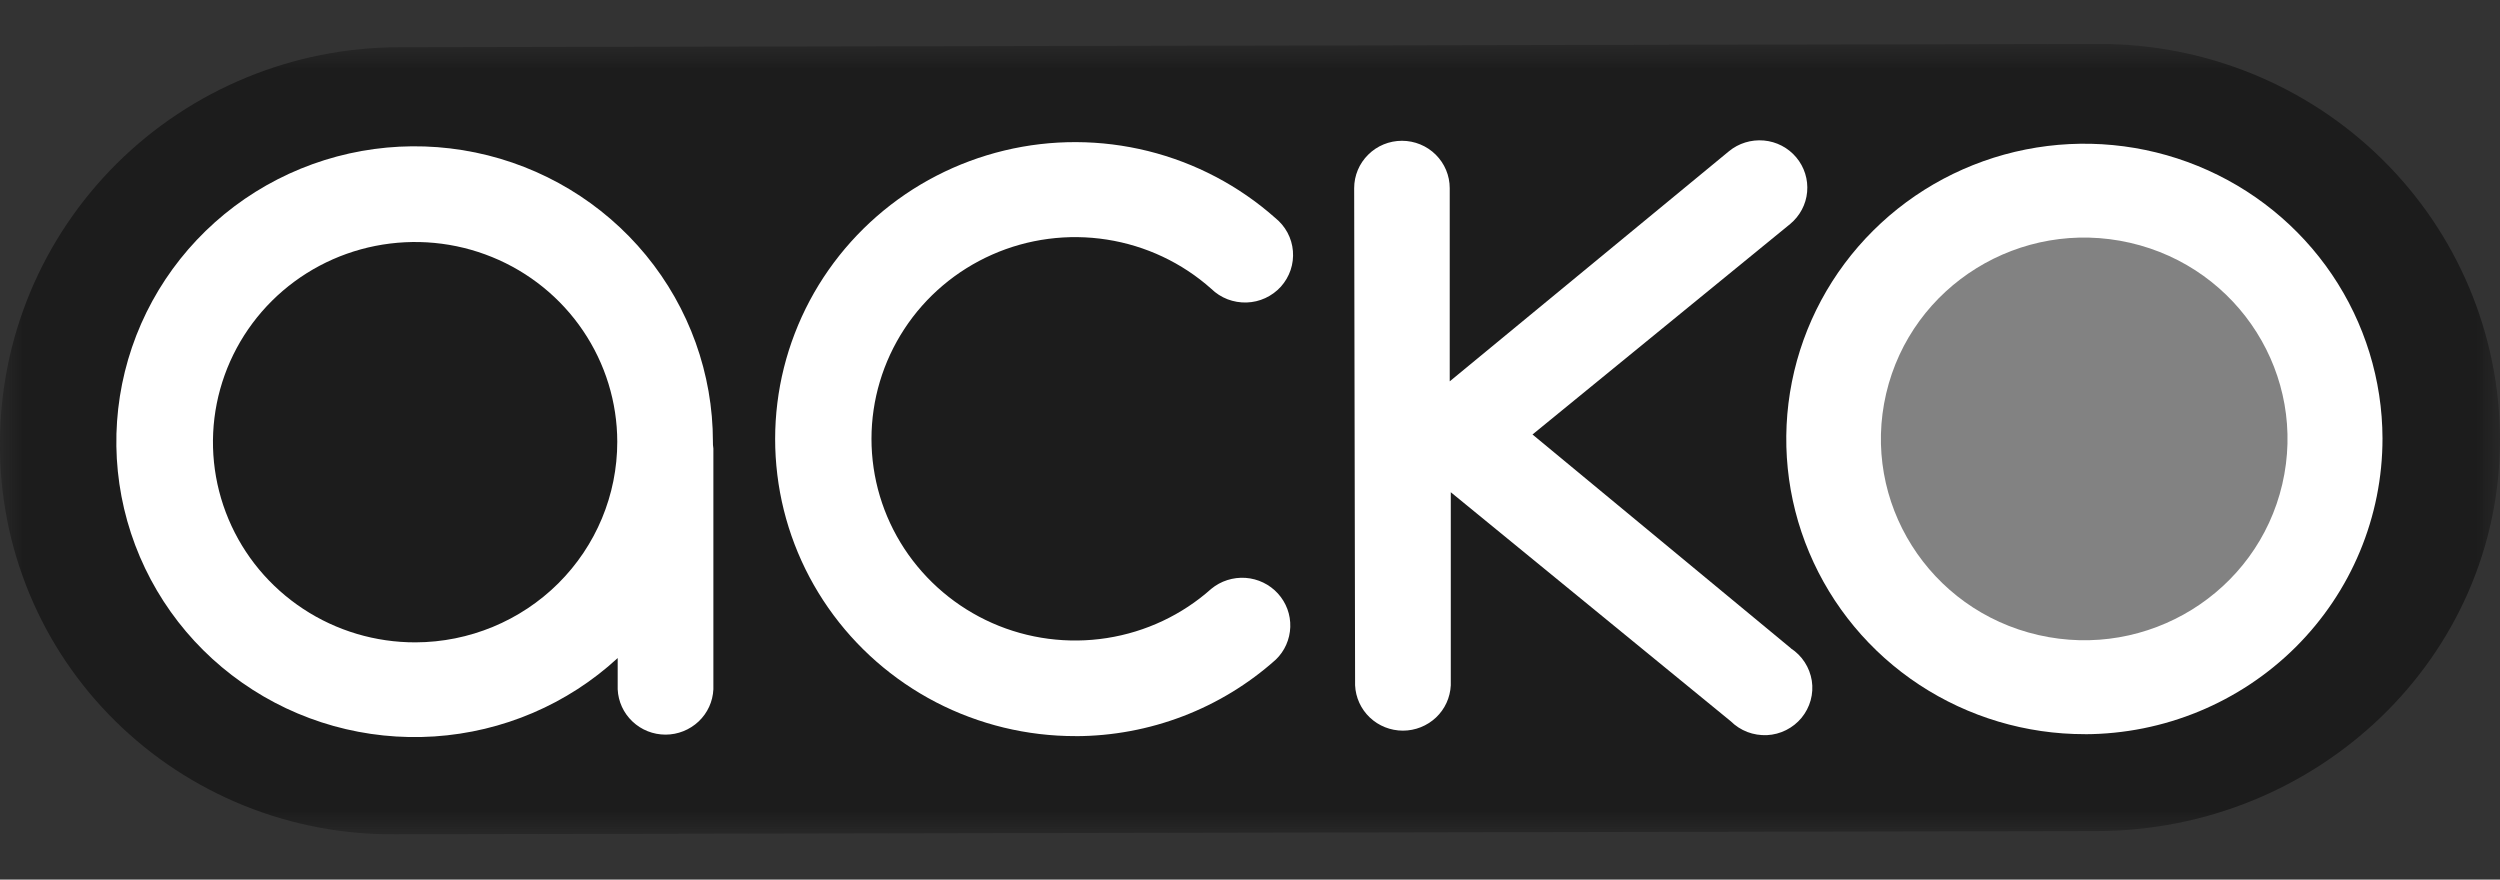<svg xmlns="http://www.w3.org/2000/svg" width="54" height="19" viewBox="0 0 54 19" fill="none"><rect x="0" y="0" width="54" height="19" fill="#333333" stroke="none"/><g clip-path="url(#clip0_54_400)"><mask id="mask0_54_400" style="mask-type:luminance" maskUnits="userSpaceOnUse" x="0" y="0" width="54" height="19"><path d="M54 0.949H0V18.031H54V0.949Z" fill="white"></path></mask><g mask="url(#mask0_54_400)"><path d="M45.344 0.949L8.621 1.02C6.33 1.024 4.136 1.929 2.52 3.535C0.904 5.142 -0.004 7.318 -0 9.585C-0.007 10.698 0.21 11.801 0.638 12.83C1.065 13.859 1.696 14.793 2.493 15.578C3.289 16.363 4.235 16.983 5.276 17.403C6.317 17.822 7.431 18.033 8.555 18.021L45.279 17.951C50.049 17.951 54.01 14.203 54 9.476C53.992 7.21 53.077 5.038 51.454 3.44C49.831 1.841 47.634 0.946 45.344 0.949Z" fill="#1C1C1C"></path><path d="M45.035 15.858C43.761 15.86 42.516 15.488 41.455 14.79C40.395 14.092 39.568 13.097 39.078 11.932C38.588 10.768 38.459 9.486 38.705 8.249C38.951 7.012 39.562 5.874 40.461 4.981C41.359 4.087 42.505 3.478 43.755 3.229C45.003 2.981 46.298 3.105 47.476 3.586C48.653 4.066 49.661 4.882 50.37 5.929C51.079 6.976 51.459 8.208 51.462 9.469C51.463 11.161 50.789 12.782 49.583 13.981C48.378 15.178 46.742 15.854 45.035 15.859" fill="white"></path><path d="M49.297 10.46C49.843 8.121 48.37 5.785 46.008 5.244C43.645 4.703 41.288 6.161 40.741 8.501C40.195 10.841 41.668 13.176 44.03 13.717C46.392 14.258 48.751 12.8 49.297 10.46Z" fill="#828282"></path><path d="M15.399 9.539C15.399 8.073 14.888 6.651 13.954 5.514C13.019 4.377 11.718 3.593 10.269 3.294C8.819 2.995 7.31 3.2 5.995 3.874C4.68 4.548 3.64 5.65 3.049 6.993C2.458 8.338 2.352 9.842 2.749 11.254C3.147 12.667 4.023 13.901 5.231 14.747C6.439 15.595 7.905 16.004 9.383 15.907C10.86 15.81 12.259 15.212 13.342 14.214V14.889C13.354 15.153 13.468 15.402 13.661 15.584C13.853 15.767 14.109 15.868 14.376 15.868C14.642 15.868 14.898 15.765 15.09 15.584C15.283 15.402 15.397 15.153 15.409 14.889V9.748C15.41 9.728 15.41 9.709 15.409 9.689C15.399 9.638 15.399 9.585 15.399 9.539ZM8.976 13.875C8.112 13.877 7.268 13.626 6.549 13.152C5.829 12.678 5.268 12.004 4.936 11.214C4.604 10.425 4.515 9.555 4.682 8.716C4.849 7.877 5.264 7.105 5.873 6.499C6.482 5.894 7.259 5.48 8.106 5.312C8.953 5.144 9.831 5.227 10.63 5.553C11.428 5.878 12.112 6.431 12.593 7.142C13.074 7.852 13.332 8.688 13.333 9.543C13.333 10.689 12.876 11.788 12.059 12.601C11.243 13.412 10.134 13.871 8.977 13.875" fill="white"></path><path d="M23.236 15.9C22.185 15.902 21.149 15.651 20.218 15.169C19.287 14.686 18.489 13.987 17.891 13.13C17.294 12.274 16.915 11.286 16.79 10.254C16.664 9.22 16.793 8.172 17.168 7.2C17.542 6.228 18.15 5.361 18.939 4.672C19.727 3.984 20.672 3.497 21.694 3.251C22.715 3.005 23.78 3.01 24.8 3.263C25.819 3.517 26.761 4.012 27.544 4.706C27.653 4.794 27.744 4.902 27.81 5.025C27.876 5.148 27.916 5.284 27.927 5.422C27.938 5.561 27.922 5.7 27.877 5.833C27.832 5.965 27.761 6.087 27.668 6.191C27.574 6.295 27.459 6.379 27.332 6.438C27.204 6.498 27.066 6.529 26.926 6.534C26.786 6.538 26.645 6.514 26.514 6.464C26.383 6.413 26.263 6.336 26.163 6.238C25.531 5.675 24.748 5.306 23.908 5.175C23.069 5.044 22.208 5.156 21.432 5.499C20.656 5.842 19.995 6.4 19.533 7.107C19.071 7.814 18.824 8.637 18.824 9.479C18.824 10.32 19.07 11.144 19.533 11.85C19.997 12.556 20.656 13.115 21.432 13.458C22.208 13.801 23.069 13.913 23.908 13.782C24.748 13.651 25.532 13.282 26.163 12.719C26.369 12.549 26.635 12.464 26.904 12.482C27.172 12.501 27.423 12.622 27.603 12.82C27.783 13.018 27.879 13.276 27.87 13.544C27.861 13.81 27.75 14.063 27.557 14.248C26.372 15.308 24.834 15.897 23.238 15.901" fill="white"></path><path d="M38.685 14.004L33.102 9.385L38.667 4.839C38.877 4.665 39.01 4.416 39.034 4.147C39.059 3.876 38.974 3.608 38.799 3.399C38.624 3.19 38.372 3.059 38.099 3.035C37.826 3.011 37.554 3.094 37.344 3.268L31.314 8.237V4.064C31.314 3.792 31.205 3.533 31.012 3.341C30.819 3.149 30.556 3.041 30.282 3.041C30.008 3.041 29.745 3.149 29.553 3.341C29.359 3.532 29.25 3.792 29.25 4.064L29.27 14.803C29.282 15.067 29.396 15.316 29.588 15.498C29.781 15.681 30.037 15.782 30.303 15.782C30.569 15.782 30.825 15.68 31.018 15.498C31.211 15.316 31.324 15.067 31.337 14.803V10.632L37.384 15.579C37.486 15.68 37.608 15.759 37.743 15.811C37.877 15.862 38.021 15.885 38.166 15.879C38.31 15.872 38.451 15.835 38.58 15.77C38.709 15.705 38.823 15.615 38.914 15.504C39.005 15.393 39.072 15.264 39.11 15.127C39.148 14.989 39.157 14.844 39.135 14.703C39.112 14.562 39.061 14.426 38.983 14.306C38.905 14.185 38.803 14.083 38.682 14.004" fill="white"></path></g></g><defs><clipPath id="clip0_54_400"><rect width="54" height="17.082" fill="white" transform="translate(0 0.949)"></rect></clipPath></defs></svg>